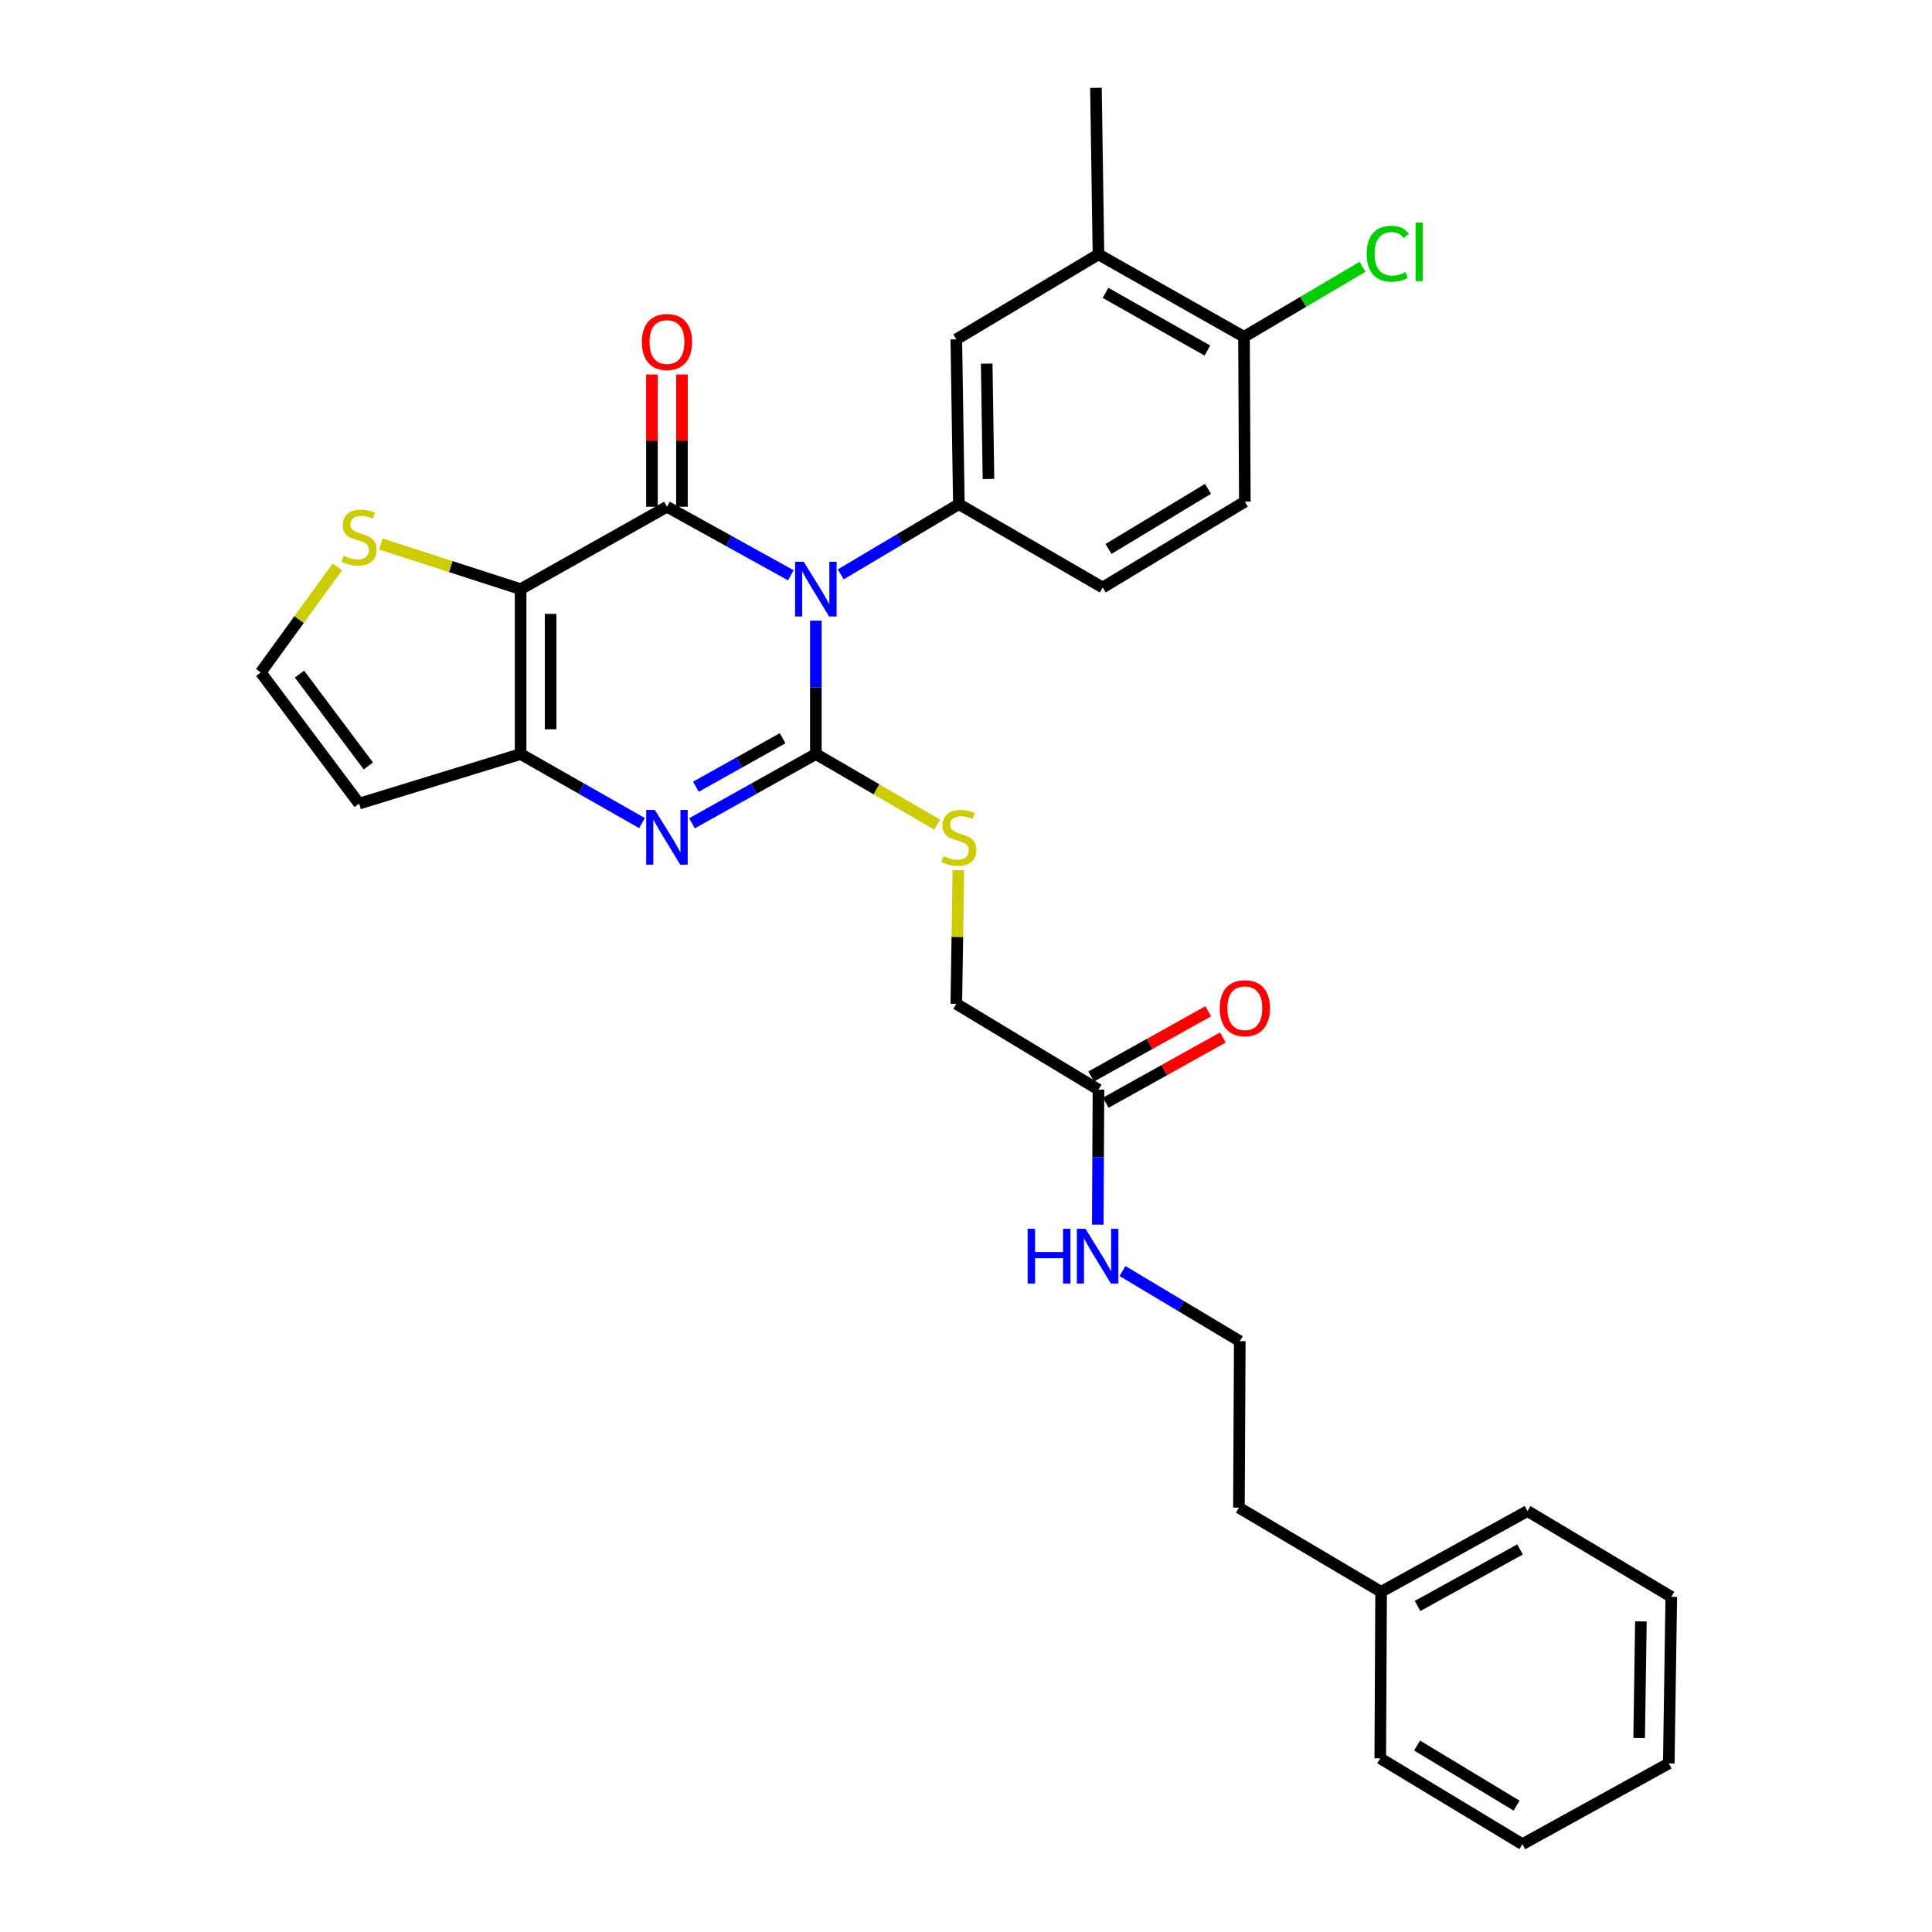 <?xml version='1.0' encoding='iso-8859-1'?>
<svg version='1.1' baseProfile='full'
              xmlns='http://www.w3.org/2000/svg'
                      xmlns:rdkit='http://www.rdkit.org/xml'
                      xmlns:xlink='http://www.w3.org/1999/xlink'
                  xml:space='preserve'
width='1000px' height='1000px' viewBox='0 0 1000 1000'>
<!-- END OF HEADER -->
<rect style='opacity:1.0;fill:#FFFFFF;stroke:none' width='1000' height='1000' x='0' y='0'> </rect>
<path class='bond-0' d='M 422.284,321.236 L 422.284,355.76' style='fill:none;fill-rule:evenodd;stroke:#0000FF;stroke-width:6px;stroke-linecap:butt;stroke-linejoin:miter;stroke-opacity:1' />
<path class='bond-0' d='M 422.284,355.76 L 422.284,390.285' style='fill:none;fill-rule:evenodd;stroke:#000000;stroke-width:6px;stroke-linecap:butt;stroke-linejoin:miter;stroke-opacity:1' />
<path class='bond-1' d='M 409.342,297.779 L 377.278,280.034' style='fill:none;fill-rule:evenodd;stroke:#0000FF;stroke-width:6px;stroke-linecap:butt;stroke-linejoin:miter;stroke-opacity:1' />
<path class='bond-1' d='M 377.278,280.034 L 345.215,262.288' style='fill:none;fill-rule:evenodd;stroke:#000000;stroke-width:6px;stroke-linecap:butt;stroke-linejoin:miter;stroke-opacity:1' />
<path class='bond-5' d='M 435.176,297.283 L 465.742,279.126' style='fill:none;fill-rule:evenodd;stroke:#0000FF;stroke-width:6px;stroke-linecap:butt;stroke-linejoin:miter;stroke-opacity:1' />
<path class='bond-5' d='M 465.742,279.126 L 496.307,260.968' style='fill:none;fill-rule:evenodd;stroke:#000000;stroke-width:6px;stroke-linecap:butt;stroke-linejoin:miter;stroke-opacity:1' />
<path class='bond-3' d='M 422.284,390.285 L 390.223,408.212' style='fill:none;fill-rule:evenodd;stroke:#000000;stroke-width:6px;stroke-linecap:butt;stroke-linejoin:miter;stroke-opacity:1' />
<path class='bond-3' d='M 390.223,408.212 L 358.163,426.139' style='fill:none;fill-rule:evenodd;stroke:#0000FF;stroke-width:6px;stroke-linecap:butt;stroke-linejoin:miter;stroke-opacity:1' />
<path class='bond-3' d='M 405.087,382.109 L 382.644,394.658' style='fill:none;fill-rule:evenodd;stroke:#000000;stroke-width:6px;stroke-linecap:butt;stroke-linejoin:miter;stroke-opacity:1' />
<path class='bond-3' d='M 382.644,394.658 L 360.202,407.207' style='fill:none;fill-rule:evenodd;stroke:#0000FF;stroke-width:6px;stroke-linecap:butt;stroke-linejoin:miter;stroke-opacity:1' />
<path class='bond-7' d='M 422.284,390.285 L 453.685,408.565' style='fill:none;fill-rule:evenodd;stroke:#000000;stroke-width:6px;stroke-linecap:butt;stroke-linejoin:miter;stroke-opacity:1' />
<path class='bond-7' d='M 453.685,408.565 L 485.086,426.846' style='fill:none;fill-rule:evenodd;stroke:#CCCC00;stroke-width:6px;stroke-linecap:butt;stroke-linejoin:miter;stroke-opacity:1' />
<path class='bond-2' d='M 345.215,262.288 L 269.466,304.942' style='fill:none;fill-rule:evenodd;stroke:#000000;stroke-width:6px;stroke-linecap:butt;stroke-linejoin:miter;stroke-opacity:1' />
<path class='bond-10' d='M 352.98,262.288 L 352.98,228.064' style='fill:none;fill-rule:evenodd;stroke:#000000;stroke-width:6px;stroke-linecap:butt;stroke-linejoin:miter;stroke-opacity:1' />
<path class='bond-10' d='M 352.98,228.064 L 352.98,193.839' style='fill:none;fill-rule:evenodd;stroke:#FF0000;stroke-width:6px;stroke-linecap:butt;stroke-linejoin:miter;stroke-opacity:1' />
<path class='bond-10' d='M 337.45,262.288 L 337.45,228.064' style='fill:none;fill-rule:evenodd;stroke:#000000;stroke-width:6px;stroke-linecap:butt;stroke-linejoin:miter;stroke-opacity:1' />
<path class='bond-10' d='M 337.45,228.064 L 337.45,193.839' style='fill:none;fill-rule:evenodd;stroke:#FF0000;stroke-width:6px;stroke-linecap:butt;stroke-linejoin:miter;stroke-opacity:1' />
<path class='bond-4' d='M 269.466,304.942 L 269.466,390.285' style='fill:none;fill-rule:evenodd;stroke:#000000;stroke-width:6px;stroke-linecap:butt;stroke-linejoin:miter;stroke-opacity:1' />
<path class='bond-4' d='M 284.995,317.744 L 284.995,377.483' style='fill:none;fill-rule:evenodd;stroke:#000000;stroke-width:6px;stroke-linecap:butt;stroke-linejoin:miter;stroke-opacity:1' />
<path class='bond-6' d='M 269.466,304.942 L 233.304,293.261' style='fill:none;fill-rule:evenodd;stroke:#000000;stroke-width:6px;stroke-linecap:butt;stroke-linejoin:miter;stroke-opacity:1' />
<path class='bond-6' d='M 233.304,293.261 L 197.143,281.581' style='fill:none;fill-rule:evenodd;stroke:#CCCC00;stroke-width:6px;stroke-linecap:butt;stroke-linejoin:miter;stroke-opacity:1' />
<path class='bond-30' d='M 332.296,426.029 L 300.881,408.157' style='fill:none;fill-rule:evenodd;stroke:#0000FF;stroke-width:6px;stroke-linecap:butt;stroke-linejoin:miter;stroke-opacity:1' />
<path class='bond-30' d='M 300.881,408.157 L 269.466,390.285' style='fill:none;fill-rule:evenodd;stroke:#000000;stroke-width:6px;stroke-linecap:butt;stroke-linejoin:miter;stroke-opacity:1' />
<path class='bond-8' d='M 269.466,390.285 L 185.866,415.951' style='fill:none;fill-rule:evenodd;stroke:#000000;stroke-width:6px;stroke-linecap:butt;stroke-linejoin:miter;stroke-opacity:1' />
<path class='bond-9' d='M 496.307,260.968 L 494.987,175.643' style='fill:none;fill-rule:evenodd;stroke:#000000;stroke-width:6px;stroke-linecap:butt;stroke-linejoin:miter;stroke-opacity:1' />
<path class='bond-9' d='M 511.637,247.929 L 510.713,188.201' style='fill:none;fill-rule:evenodd;stroke:#000000;stroke-width:6px;stroke-linecap:butt;stroke-linejoin:miter;stroke-opacity:1' />
<path class='bond-14' d='M 496.307,260.968 L 570.754,304.097' style='fill:none;fill-rule:evenodd;stroke:#000000;stroke-width:6px;stroke-linecap:butt;stroke-linejoin:miter;stroke-opacity:1' />
<path class='bond-11' d='M 174.62,293.422 L 154.784,320.734' style='fill:none;fill-rule:evenodd;stroke:#CCCC00;stroke-width:6px;stroke-linecap:butt;stroke-linejoin:miter;stroke-opacity:1' />
<path class='bond-11' d='M 154.784,320.734 L 134.947,348.045' style='fill:none;fill-rule:evenodd;stroke:#000000;stroke-width:6px;stroke-linecap:butt;stroke-linejoin:miter;stroke-opacity:1' />
<path class='bond-18' d='M 496.047,450.414 L 495.517,484.999' style='fill:none;fill-rule:evenodd;stroke:#CCCC00;stroke-width:6px;stroke-linecap:butt;stroke-linejoin:miter;stroke-opacity:1' />
<path class='bond-18' d='M 495.517,484.999 L 494.987,519.584' style='fill:none;fill-rule:evenodd;stroke:#000000;stroke-width:6px;stroke-linecap:butt;stroke-linejoin:miter;stroke-opacity:1' />
<path class='bond-32' d='M 185.866,415.951 L 134.947,348.045' style='fill:none;fill-rule:evenodd;stroke:#000000;stroke-width:6px;stroke-linecap:butt;stroke-linejoin:miter;stroke-opacity:1' />
<path class='bond-32' d='M 190.653,396.449 L 155.009,348.914' style='fill:none;fill-rule:evenodd;stroke:#000000;stroke-width:6px;stroke-linecap:butt;stroke-linejoin:miter;stroke-opacity:1' />
<path class='bond-12' d='M 494.987,175.643 L 568.562,131.669' style='fill:none;fill-rule:evenodd;stroke:#000000;stroke-width:6px;stroke-linecap:butt;stroke-linejoin:miter;stroke-opacity:1' />
<path class='bond-23' d='M 568.562,131.669 L 567.26,45.455' style='fill:none;fill-rule:evenodd;stroke:#000000;stroke-width:6px;stroke-linecap:butt;stroke-linejoin:miter;stroke-opacity:1' />
<path class='bond-31' d='M 568.562,131.669 L 643.888,174.323' style='fill:none;fill-rule:evenodd;stroke:#000000;stroke-width:6px;stroke-linecap:butt;stroke-linejoin:miter;stroke-opacity:1' />
<path class='bond-31' d='M 572.209,151.58 L 624.938,181.438' style='fill:none;fill-rule:evenodd;stroke:#000000;stroke-width:6px;stroke-linecap:butt;stroke-linejoin:miter;stroke-opacity:1' />
<path class='bond-13' d='M 568.562,563.99 L 494.987,519.584' style='fill:none;fill-rule:evenodd;stroke:#000000;stroke-width:6px;stroke-linecap:butt;stroke-linejoin:miter;stroke-opacity:1' />
<path class='bond-16' d='M 572.343,570.772 L 602.642,553.884' style='fill:none;fill-rule:evenodd;stroke:#000000;stroke-width:6px;stroke-linecap:butt;stroke-linejoin:miter;stroke-opacity:1' />
<path class='bond-16' d='M 602.642,553.884 L 632.94,536.995' style='fill:none;fill-rule:evenodd;stroke:#FF0000;stroke-width:6px;stroke-linecap:butt;stroke-linejoin:miter;stroke-opacity:1' />
<path class='bond-16' d='M 564.782,557.207 L 595.081,540.319' style='fill:none;fill-rule:evenodd;stroke:#000000;stroke-width:6px;stroke-linecap:butt;stroke-linejoin:miter;stroke-opacity:1' />
<path class='bond-16' d='M 595.081,540.319 L 625.38,523.431' style='fill:none;fill-rule:evenodd;stroke:#FF0000;stroke-width:6px;stroke-linecap:butt;stroke-linejoin:miter;stroke-opacity:1' />
<path class='bond-19' d='M 568.562,563.99 L 568.384,598.931' style='fill:none;fill-rule:evenodd;stroke:#000000;stroke-width:6px;stroke-linecap:butt;stroke-linejoin:miter;stroke-opacity:1' />
<path class='bond-19' d='M 568.384,598.931 L 568.206,633.872' style='fill:none;fill-rule:evenodd;stroke:#0000FF;stroke-width:6px;stroke-linecap:butt;stroke-linejoin:miter;stroke-opacity:1' />
<path class='bond-17' d='M 570.754,304.097 L 644.328,259.665' style='fill:none;fill-rule:evenodd;stroke:#000000;stroke-width:6px;stroke-linecap:butt;stroke-linejoin:miter;stroke-opacity:1' />
<path class='bond-17' d='M 573.762,284.138 L 625.264,253.037' style='fill:none;fill-rule:evenodd;stroke:#000000;stroke-width:6px;stroke-linecap:butt;stroke-linejoin:miter;stroke-opacity:1' />
<path class='bond-15' d='M 643.888,174.323 L 644.328,259.665' style='fill:none;fill-rule:evenodd;stroke:#000000;stroke-width:6px;stroke-linecap:butt;stroke-linejoin:miter;stroke-opacity:1' />
<path class='bond-20' d='M 643.888,174.323 L 674.571,156.203' style='fill:none;fill-rule:evenodd;stroke:#000000;stroke-width:6px;stroke-linecap:butt;stroke-linejoin:miter;stroke-opacity:1' />
<path class='bond-20' d='M 674.571,156.203 L 705.253,138.083' style='fill:none;fill-rule:evenodd;stroke:#00CC00;stroke-width:6px;stroke-linecap:butt;stroke-linejoin:miter;stroke-opacity:1' />
<path class='bond-21' d='M 581.006,657.889 L 611.356,676.033' style='fill:none;fill-rule:evenodd;stroke:#0000FF;stroke-width:6px;stroke-linecap:butt;stroke-linejoin:miter;stroke-opacity:1' />
<path class='bond-21' d='M 611.356,676.033 L 641.706,694.178' style='fill:none;fill-rule:evenodd;stroke:#000000;stroke-width:6px;stroke-linecap:butt;stroke-linejoin:miter;stroke-opacity:1' />
<path class='bond-24' d='M 641.706,694.178 L 641.266,780.366' style='fill:none;fill-rule:evenodd;stroke:#000000;stroke-width:6px;stroke-linecap:butt;stroke-linejoin:miter;stroke-opacity:1' />
<path class='bond-22' d='M 714.858,823.917 L 641.266,780.366' style='fill:none;fill-rule:evenodd;stroke:#000000;stroke-width:6px;stroke-linecap:butt;stroke-linejoin:miter;stroke-opacity:1' />
<path class='bond-25' d='M 714.858,823.917 L 790.624,782.117' style='fill:none;fill-rule:evenodd;stroke:#000000;stroke-width:6px;stroke-linecap:butt;stroke-linejoin:miter;stroke-opacity:1' />
<path class='bond-25' d='M 733.724,831.245 L 786.761,801.985' style='fill:none;fill-rule:evenodd;stroke:#000000;stroke-width:6px;stroke-linecap:butt;stroke-linejoin:miter;stroke-opacity:1' />
<path class='bond-26' d='M 714.858,823.917 L 714.418,910.114' style='fill:none;fill-rule:evenodd;stroke:#000000;stroke-width:6px;stroke-linecap:butt;stroke-linejoin:miter;stroke-opacity:1' />
<path class='bond-27' d='M 790.624,782.117 L 865.053,826.514' style='fill:none;fill-rule:evenodd;stroke:#000000;stroke-width:6px;stroke-linecap:butt;stroke-linejoin:miter;stroke-opacity:1' />
<path class='bond-28' d='M 714.418,910.114 L 787.993,954.545' style='fill:none;fill-rule:evenodd;stroke:#000000;stroke-width:6px;stroke-linecap:butt;stroke-linejoin:miter;stroke-opacity:1' />
<path class='bond-28' d='M 733.482,903.485 L 784.984,934.587' style='fill:none;fill-rule:evenodd;stroke:#000000;stroke-width:6px;stroke-linecap:butt;stroke-linejoin:miter;stroke-opacity:1' />
<path class='bond-33' d='M 865.053,826.514 L 863.759,912.737' style='fill:none;fill-rule:evenodd;stroke:#000000;stroke-width:6px;stroke-linecap:butt;stroke-linejoin:miter;stroke-opacity:1' />
<path class='bond-33' d='M 849.331,839.215 L 848.425,899.57' style='fill:none;fill-rule:evenodd;stroke:#000000;stroke-width:6px;stroke-linecap:butt;stroke-linejoin:miter;stroke-opacity:1' />
<path class='bond-29' d='M 787.993,954.545 L 863.759,912.737' style='fill:none;fill-rule:evenodd;stroke:#000000;stroke-width:6px;stroke-linecap:butt;stroke-linejoin:miter;stroke-opacity:1' />
<path  class='atom-0' d='M 416.024 290.782
L 425.304 305.782
Q 426.224 307.262, 427.704 309.942
Q 429.184 312.622, 429.264 312.782
L 429.264 290.782
L 433.024 290.782
L 433.024 319.102
L 429.144 319.102
L 419.184 302.702
Q 418.024 300.782, 416.784 298.582
Q 415.584 296.382, 415.224 295.702
L 415.224 319.102
L 411.544 319.102
L 411.544 290.782
L 416.024 290.782
' fill='#0000FF'/>
<path  class='atom-4' d='M 338.955 419.219
L 348.235 434.219
Q 349.155 435.699, 350.635 438.379
Q 352.115 441.059, 352.195 441.219
L 352.195 419.219
L 355.955 419.219
L 355.955 447.539
L 352.075 447.539
L 342.115 431.139
Q 340.955 429.219, 339.715 427.019
Q 338.515 424.819, 338.155 424.139
L 338.155 447.539
L 334.475 447.539
L 334.475 419.219
L 338.955 419.219
' fill='#0000FF'/>
<path  class='atom-7' d='M 177.866 287.658
Q 178.186 287.778, 179.506 288.338
Q 180.826 288.898, 182.266 289.258
Q 183.746 289.578, 185.186 289.578
Q 187.866 289.578, 189.426 288.298
Q 190.986 286.978, 190.986 284.698
Q 190.986 283.138, 190.186 282.178
Q 189.426 281.218, 188.226 280.698
Q 187.026 280.178, 185.026 279.578
Q 182.506 278.818, 180.986 278.098
Q 179.506 277.378, 178.426 275.858
Q 177.386 274.338, 177.386 271.778
Q 177.386 268.218, 179.786 266.018
Q 182.226 263.818, 187.026 263.818
Q 190.306 263.818, 194.026 265.378
L 193.106 268.458
Q 189.706 267.058, 187.146 267.058
Q 184.386 267.058, 182.866 268.218
Q 181.346 269.338, 181.386 271.298
Q 181.386 272.818, 182.146 273.738
Q 182.946 274.658, 184.066 275.178
Q 185.226 275.698, 187.146 276.298
Q 189.706 277.098, 191.226 277.898
Q 192.746 278.698, 193.826 280.338
Q 194.946 281.938, 194.946 284.698
Q 194.946 288.618, 192.306 290.738
Q 189.706 292.818, 185.346 292.818
Q 182.826 292.818, 180.906 292.258
Q 179.026 291.738, 176.786 290.818
L 177.866 287.658
' fill='#CCCC00'/>
<path  class='atom-8' d='M 488.307 443.099
Q 488.627 443.219, 489.947 443.779
Q 491.267 444.339, 492.707 444.699
Q 494.187 445.019, 495.627 445.019
Q 498.307 445.019, 499.867 443.739
Q 501.427 442.419, 501.427 440.139
Q 501.427 438.579, 500.627 437.619
Q 499.867 436.659, 498.667 436.139
Q 497.467 435.619, 495.467 435.019
Q 492.947 434.259, 491.427 433.539
Q 489.947 432.819, 488.867 431.299
Q 487.827 429.779, 487.827 427.219
Q 487.827 423.659, 490.227 421.459
Q 492.667 419.259, 497.467 419.259
Q 500.747 419.259, 504.467 420.819
L 503.547 423.899
Q 500.147 422.499, 497.587 422.499
Q 494.827 422.499, 493.307 423.659
Q 491.787 424.779, 491.827 426.739
Q 491.827 428.259, 492.587 429.179
Q 493.387 430.099, 494.507 430.619
Q 495.667 431.139, 497.587 431.739
Q 500.147 432.539, 501.667 433.339
Q 503.187 434.139, 504.267 435.779
Q 505.387 437.379, 505.387 440.139
Q 505.387 444.059, 502.747 446.179
Q 500.147 448.259, 495.787 448.259
Q 493.267 448.259, 491.347 447.699
Q 489.467 447.179, 487.227 446.259
L 488.307 443.099
' fill='#CCCC00'/>
<path  class='atom-11' d='M 332.215 177.025
Q 332.215 170.225, 335.575 166.425
Q 338.935 162.625, 345.215 162.625
Q 351.495 162.625, 354.855 166.425
Q 358.215 170.225, 358.215 177.025
Q 358.215 183.905, 354.815 187.825
Q 351.415 191.705, 345.215 191.705
Q 338.975 191.705, 335.575 187.825
Q 332.215 183.945, 332.215 177.025
M 345.215 188.505
Q 349.535 188.505, 351.855 185.625
Q 354.215 182.705, 354.215 177.025
Q 354.215 171.465, 351.855 168.665
Q 349.535 165.825, 345.215 165.825
Q 340.895 165.825, 338.535 168.625
Q 336.215 171.425, 336.215 177.025
Q 336.215 182.745, 338.535 185.625
Q 340.895 188.505, 345.215 188.505
' fill='#FF0000'/>
<path  class='atom-17' d='M 631.328 521.838
Q 631.328 515.038, 634.688 511.238
Q 638.048 507.438, 644.328 507.438
Q 650.608 507.438, 653.968 511.238
Q 657.328 515.038, 657.328 521.838
Q 657.328 528.718, 653.928 532.638
Q 650.528 536.518, 644.328 536.518
Q 638.088 536.518, 634.688 532.638
Q 631.328 528.758, 631.328 521.838
M 644.328 533.318
Q 648.648 533.318, 650.968 530.438
Q 653.328 527.518, 653.328 521.838
Q 653.328 516.278, 650.968 513.478
Q 648.648 510.638, 644.328 510.638
Q 640.008 510.638, 637.648 513.438
Q 635.328 516.238, 635.328 521.838
Q 635.328 527.558, 637.648 530.438
Q 640.008 533.318, 644.328 533.318
' fill='#FF0000'/>
<path  class='atom-20' d='M 531.902 636.027
L 535.742 636.027
L 535.742 648.067
L 550.222 648.067
L 550.222 636.027
L 554.062 636.027
L 554.062 664.347
L 550.222 664.347
L 550.222 651.267
L 535.742 651.267
L 535.742 664.347
L 531.902 664.347
L 531.902 636.027
' fill='#0000FF'/>
<path  class='atom-20' d='M 561.862 636.027
L 571.142 651.027
Q 572.062 652.507, 573.542 655.187
Q 575.022 657.867, 575.102 658.027
L 575.102 636.027
L 578.862 636.027
L 578.862 664.347
L 574.982 664.347
L 565.022 647.947
Q 563.862 646.027, 562.622 643.827
Q 561.422 641.627, 561.062 640.947
L 561.062 664.347
L 557.382 664.347
L 557.382 636.027
L 561.862 636.027
' fill='#0000FF'/>
<path  class='atom-21' d='M 707.415 131.337
Q 707.415 124.297, 710.695 120.617
Q 714.015 116.897, 720.295 116.897
Q 726.135 116.897, 729.255 121.017
L 726.615 123.177
Q 724.335 120.177, 720.295 120.177
Q 716.015 120.177, 713.735 123.057
Q 711.495 125.897, 711.495 131.337
Q 711.495 136.937, 713.815 139.817
Q 716.175 142.697, 720.735 142.697
Q 723.855 142.697, 727.495 140.817
L 728.615 143.817
Q 727.135 144.777, 724.895 145.337
Q 722.655 145.897, 720.175 145.897
Q 714.015 145.897, 710.695 142.137
Q 707.415 138.377, 707.415 131.337
' fill='#00CC00'/>
<path  class='atom-21' d='M 732.695 115.177
L 736.375 115.177
L 736.375 145.537
L 732.695 145.537
L 732.695 115.177
' fill='#00CC00'/>
</svg>

